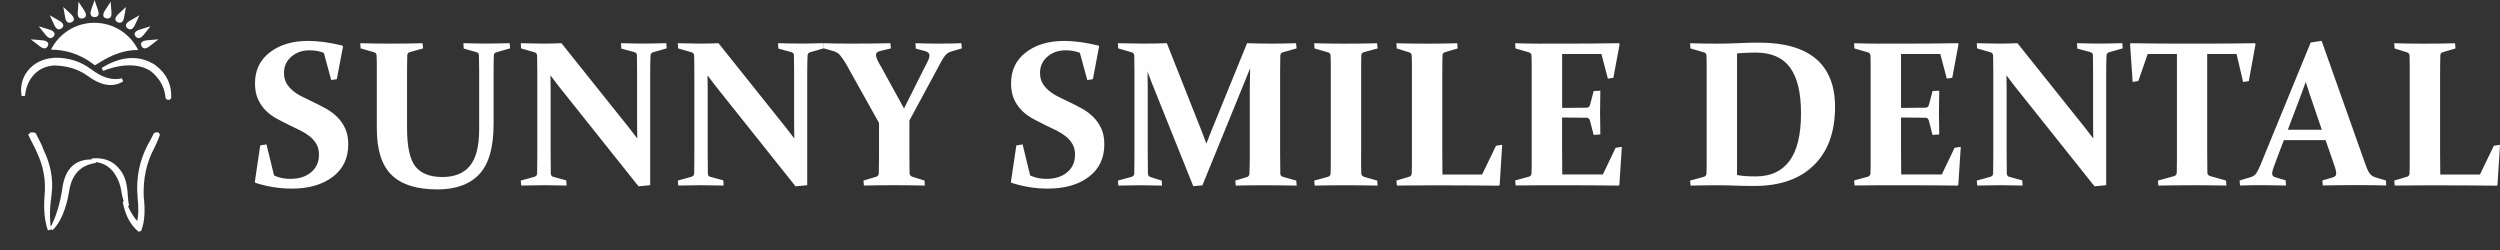 <?xml version="1.0" encoding="UTF-8"?> <svg xmlns="http://www.w3.org/2000/svg" width="110" height="11" viewBox="0 0 110 11" fill="none"><rect x="0" y="0" width="110" height="11" fill="#333333" stroke="none"/><path d="M14.244 2.324C14.053 2.25 13.847 2.213 13.624 2.213C13.307 2.213 13.041 2.305 12.823 2.49C12.605 2.677 12.495 2.915 12.495 3.208C12.495 3.383 12.532 3.535 12.603 3.66C12.675 3.785 12.772 3.896 12.891 3.995C13.01 4.093 13.147 4.181 13.301 4.257C13.455 4.333 13.615 4.411 13.78 4.489C13.96 4.576 14.145 4.67 14.332 4.773C14.517 4.875 14.683 4.996 14.829 5.138C14.974 5.28 15.093 5.448 15.186 5.645C15.278 5.842 15.323 6.08 15.323 6.357C15.323 6.963 15.095 7.437 14.64 7.782C14.182 8.129 13.581 8.299 12.833 8.299C12.293 8.299 11.764 8.213 11.238 8.045L11.212 8.006L11.45 6.398L11.725 6.353L12.059 7.722C12.275 7.821 12.511 7.87 12.774 7.87C13.152 7.87 13.457 7.774 13.687 7.581C13.917 7.388 14.034 7.131 14.034 6.809C14.034 6.628 13.999 6.474 13.928 6.347C13.856 6.22 13.759 6.107 13.636 6.006C13.513 5.908 13.373 5.82 13.219 5.742C13.063 5.664 12.903 5.588 12.737 5.51C12.556 5.419 12.373 5.327 12.191 5.228C12.008 5.13 11.844 5.013 11.702 4.871C11.559 4.732 11.444 4.563 11.353 4.368C11.263 4.173 11.22 3.937 11.22 3.662C11.22 3.094 11.435 2.642 11.871 2.305C12.306 1.969 12.868 1.8 13.562 1.8C14.003 1.8 14.504 1.868 15.067 2.006L15.093 2.045L14.82 3.484L14.574 3.523L14.248 2.322L14.244 2.324ZM15.849 1.901C16.261 1.913 16.719 1.919 17.22 1.919C17.721 1.919 18.195 1.913 18.593 1.901L18.616 2.129L18.035 2.293C17.963 2.311 17.926 2.357 17.92 2.426C17.918 2.535 17.916 2.65 17.914 2.773C17.914 2.896 17.91 3.03 17.91 3.174V5.635C17.91 6.448 18.031 7.01 18.275 7.322C18.521 7.632 18.918 7.788 19.464 7.788C20.01 7.788 20.408 7.624 20.679 7.293C20.948 6.965 21.083 6.431 21.083 5.692V3.174C21.083 3.03 21.083 2.898 21.079 2.773C21.075 2.65 21.073 2.533 21.071 2.426C21.069 2.359 21.03 2.313 20.956 2.293L20.404 2.137L20.39 1.899C20.786 1.911 21.126 1.917 21.416 1.917C21.683 1.917 22.017 1.911 22.424 1.899L22.446 2.127L21.839 2.301C21.767 2.322 21.73 2.371 21.728 2.449C21.726 2.552 21.724 2.662 21.722 2.784C21.722 2.905 21.718 3.04 21.718 3.19V5.46C21.718 6.487 21.508 7.22 21.087 7.667C20.667 8.112 20.055 8.334 19.25 8.334C18.337 8.334 17.663 8.123 17.23 7.698C16.795 7.273 16.58 6.593 16.58 5.657V3.19C16.58 3.04 16.58 2.905 16.58 2.784C16.58 2.662 16.576 2.55 16.571 2.449C16.569 2.371 16.532 2.322 16.465 2.301L15.865 2.127L15.853 1.899L15.849 1.901ZM24.234 7.624C24.236 7.71 24.273 7.763 24.345 7.78L24.916 7.936L24.93 8.164C24.528 8.156 24.197 8.149 23.939 8.149C23.68 8.149 23.349 8.154 22.935 8.164L22.914 7.944L23.512 7.78C23.59 7.755 23.629 7.71 23.633 7.64C23.639 7.398 23.641 7.103 23.641 6.749V3.194C23.641 2.896 23.639 2.648 23.633 2.451C23.631 2.373 23.594 2.324 23.526 2.303L22.927 2.129L22.914 1.901C23.331 1.913 23.651 1.919 23.873 1.919C24.166 1.919 24.442 1.913 24.704 1.901L27.675 5.618C27.794 5.768 27.915 5.926 28.04 6.093C28.034 5.887 28.032 5.688 28.032 5.499V3.171C28.032 2.884 28.028 2.636 28.024 2.426C28.02 2.359 27.983 2.313 27.909 2.293L27.338 2.137L27.324 1.899C27.734 1.911 28.067 1.917 28.321 1.917C28.576 1.917 28.913 1.911 29.315 1.899L29.335 2.127L28.73 2.301C28.662 2.322 28.627 2.371 28.623 2.449C28.615 2.646 28.609 2.892 28.609 3.19V8.149L28.096 8.199L24.581 3.791C24.479 3.658 24.357 3.498 24.22 3.315C24.226 3.535 24.228 3.738 24.228 3.921V6.749C24.228 7.1 24.23 7.392 24.236 7.622L24.234 7.624ZM31.144 7.624C31.148 7.71 31.183 7.763 31.255 7.78L31.825 7.936L31.84 8.164C31.437 8.156 31.107 8.149 30.848 8.149C30.59 8.149 30.259 8.154 29.844 8.164L29.824 7.944L30.421 7.78C30.499 7.755 30.538 7.71 30.542 7.64C30.549 7.398 30.551 7.103 30.551 6.749V3.194C30.551 2.896 30.549 2.648 30.542 2.451C30.54 2.373 30.503 2.324 30.436 2.303L29.836 2.129L29.824 1.901C30.241 1.913 30.561 1.919 30.782 1.919C31.076 1.919 31.351 1.913 31.614 1.901L34.584 5.618C34.703 5.768 34.824 5.926 34.95 6.093C34.944 5.887 34.941 5.688 34.941 5.499V3.171C34.941 2.884 34.937 2.636 34.933 2.426C34.929 2.359 34.892 2.313 34.818 2.293L34.248 2.137L34.233 1.899C34.644 1.911 34.976 1.917 35.231 1.917C35.485 1.917 35.822 1.911 36.224 1.899L36.245 2.127L35.639 2.301C35.572 2.322 35.537 2.371 35.533 2.449C35.524 2.646 35.518 2.892 35.518 3.19V8.149L35.005 8.199L31.491 3.791C31.388 3.658 31.267 3.498 31.13 3.315C31.136 3.535 31.138 3.738 31.138 3.921V6.749C31.138 7.1 31.14 7.392 31.146 7.622L31.144 7.624ZM39.776 4.773L40.632 3.067C40.712 2.917 40.777 2.792 40.825 2.687C40.874 2.584 40.896 2.498 40.896 2.433C40.896 2.344 40.829 2.281 40.695 2.246L40.295 2.139L40.281 1.901C40.611 1.913 40.958 1.919 41.319 1.919C41.65 1.919 41.976 1.913 42.298 1.901L42.321 2.129L41.847 2.268C41.74 2.303 41.658 2.357 41.6 2.426C41.541 2.496 41.483 2.584 41.424 2.691L40.014 5.304V6.749C40.014 6.93 40.014 7.09 40.016 7.238C40.016 7.384 40.02 7.515 40.022 7.632C40.026 7.71 40.077 7.761 40.178 7.788L40.679 7.944L40.691 8.164C40.307 8.156 39.864 8.149 39.361 8.149C38.858 8.149 38.394 8.154 38.012 8.164L37.992 7.944L38.544 7.78C38.618 7.759 38.659 7.712 38.665 7.64C38.669 7.521 38.671 7.388 38.673 7.24C38.677 7.094 38.677 6.93 38.677 6.751V5.411L37.226 2.812C37.117 2.632 37.025 2.502 36.957 2.422C36.887 2.342 36.795 2.287 36.678 2.25L36.249 2.129L36.233 1.901C36.526 1.913 36.945 1.919 37.487 1.919C38.082 1.919 38.647 1.913 39.178 1.901L39.201 2.129L38.745 2.24C38.677 2.254 38.626 2.277 38.593 2.305C38.56 2.332 38.544 2.369 38.544 2.414C38.544 2.476 38.565 2.554 38.606 2.642C38.647 2.73 38.706 2.837 38.78 2.958L39.776 4.771V4.773ZM47.51 2.324C47.319 2.25 47.114 2.213 46.89 2.213C46.574 2.213 46.307 2.305 46.09 2.49C45.872 2.677 45.761 2.915 45.761 3.208C45.761 3.383 45.798 3.535 45.87 3.66C45.942 3.785 46.038 3.896 46.158 3.995C46.277 4.093 46.414 4.181 46.568 4.257C46.722 4.333 46.882 4.411 47.046 4.489C47.227 4.576 47.412 4.67 47.599 4.773C47.783 4.875 47.95 4.996 48.095 5.138C48.241 5.28 48.36 5.448 48.453 5.645C48.545 5.842 48.59 6.08 48.59 6.357C48.59 6.963 48.362 7.437 47.907 7.782C47.449 8.129 46.847 8.299 46.1 8.299C45.56 8.299 45.031 8.213 44.507 8.045L44.48 8.006L44.719 6.398L44.994 6.353L45.328 7.722C45.544 7.821 45.78 7.87 46.043 7.87C46.42 7.87 46.726 7.774 46.956 7.581C47.186 7.388 47.301 7.131 47.301 6.809C47.301 6.628 47.266 6.474 47.194 6.347C47.122 6.22 47.026 6.107 46.903 6.006C46.78 5.908 46.64 5.82 46.486 5.742C46.33 5.664 46.17 5.588 46.004 5.51C45.823 5.419 45.64 5.327 45.458 5.228C45.275 5.13 45.111 5.013 44.969 4.871C44.825 4.732 44.71 4.563 44.62 4.368C44.53 4.173 44.487 3.937 44.487 3.662C44.487 3.094 44.702 2.642 45.137 2.305C45.573 1.969 46.135 1.8 46.829 1.8C47.27 1.8 47.771 1.868 48.334 2.006L48.36 2.045L48.087 3.484L47.841 3.523L47.514 2.322L47.51 2.324ZM54.871 1.901C55.282 1.913 55.654 1.919 55.984 1.919C56.28 1.919 56.627 1.913 57.025 1.901L57.051 2.129L56.44 2.303C56.372 2.324 56.337 2.373 56.333 2.451C56.327 2.648 56.325 2.894 56.325 3.194V6.751C56.325 7.103 56.327 7.398 56.333 7.642C56.335 7.71 56.376 7.757 56.454 7.782L57.035 7.946L57.054 8.166C56.627 8.158 56.157 8.151 55.637 8.151C55.118 8.151 54.711 8.156 54.375 8.166L54.352 7.946L54.865 7.79C54.937 7.77 54.974 7.716 54.976 7.63C54.984 7.396 54.991 7.107 54.991 6.754V3.894C54.991 3.74 54.995 3.442 55.005 3.005C54.902 3.262 54.795 3.527 54.683 3.8L52.905 8.156L52.503 8.19L50.805 3.96C50.704 3.72 50.602 3.449 50.493 3.153C50.499 3.576 50.501 3.853 50.501 3.989V6.754C50.501 7.105 50.503 7.396 50.509 7.63C50.511 7.716 50.55 7.77 50.624 7.79L51.115 7.946L51.129 8.166C50.778 8.158 50.472 8.151 50.214 8.151C49.955 8.151 49.625 8.156 49.21 8.166L49.187 7.946L49.787 7.782C49.865 7.757 49.904 7.712 49.908 7.642C49.914 7.4 49.916 7.105 49.916 6.751V3.194C49.916 2.896 49.914 2.648 49.908 2.451C49.906 2.373 49.869 2.324 49.801 2.303L49.202 2.129L49.187 1.901C49.682 1.913 50.054 1.919 50.3 1.919C50.641 1.919 50.986 1.913 51.341 1.901L52.899 5.836C52.967 6.004 53.028 6.166 53.081 6.318C53.141 6.169 53.203 6.006 53.268 5.836L54.871 1.901ZM59.888 6.751C59.888 6.932 59.888 7.092 59.888 7.24C59.888 7.386 59.892 7.517 59.897 7.634C59.899 7.712 59.95 7.763 60.048 7.79L60.599 7.946L60.613 8.166C60.198 8.158 59.741 8.151 59.24 8.151C58.739 8.151 58.257 8.156 57.848 8.166L57.825 7.946L58.425 7.782C58.499 7.761 58.54 7.714 58.546 7.642C58.55 7.523 58.552 7.39 58.554 7.242C58.554 7.096 58.554 6.932 58.554 6.754V3.194C58.554 3.044 58.554 2.909 58.554 2.788C58.554 2.667 58.55 2.554 58.546 2.453C58.544 2.375 58.507 2.326 58.439 2.305L57.84 2.131L57.825 1.903C58.24 1.915 58.698 1.921 59.199 1.921C59.7 1.921 60.178 1.915 60.59 1.903L60.613 2.131L60.014 2.295C59.942 2.313 59.905 2.357 59.899 2.428C59.895 2.537 59.892 2.65 59.891 2.775C59.891 2.898 59.891 3.032 59.891 3.176V6.751H59.888ZM63.46 3.176V6.706C63.46 7.035 63.462 7.359 63.468 7.679H65.213L65.825 6.413L66.096 6.372L65.985 8.137L65.954 8.17C65.217 8.162 64.501 8.156 63.799 8.156H62.694C62.253 8.156 61.841 8.158 61.463 8.164L61.442 7.944L61.995 7.78C62.068 7.759 62.109 7.712 62.116 7.64C62.12 7.521 62.122 7.388 62.124 7.24C62.124 7.094 62.124 6.93 62.124 6.751V3.194C62.124 3.044 62.124 2.909 62.124 2.788C62.124 2.667 62.12 2.554 62.116 2.453C62.114 2.375 62.077 2.326 62.009 2.305L61.457 2.131L61.442 1.903C61.826 1.915 62.267 1.921 62.77 1.921C63.273 1.921 63.737 1.915 64.117 1.903L64.138 2.131L63.585 2.295C63.514 2.313 63.477 2.357 63.47 2.428C63.466 2.537 63.464 2.689 63.462 2.886C63.462 3.085 63.462 3.18 63.462 3.174L63.46 3.176ZM67.857 1.919H68.984C69.709 1.919 70.458 1.913 71.234 1.901L71.265 1.938L70.988 3.424L70.747 3.459L70.462 2.377H68.734V4.746H68.974C69.233 4.746 69.512 4.744 69.809 4.738C69.887 4.736 69.937 4.695 69.961 4.617L70.121 4.005L70.415 3.991C70.407 4.422 70.403 4.744 70.403 4.959C70.403 5.175 70.407 5.487 70.415 5.914L70.121 5.937L69.957 5.306C69.933 5.226 69.887 5.185 69.817 5.181C69.514 5.175 69.23 5.173 68.968 5.173H68.732V6.704C68.732 7.033 68.734 7.357 68.74 7.677H70.526L71.088 6.503L71.361 6.462L71.252 8.133L71.222 8.166C70.478 8.158 69.758 8.151 69.056 8.151H67.876C67.494 8.151 67.098 8.154 66.689 8.16L66.667 7.94L67.266 7.776C67.34 7.755 67.381 7.708 67.387 7.636C67.391 7.517 67.393 7.384 67.395 7.236C67.395 7.09 67.395 6.926 67.395 6.747V3.194C67.395 3.044 67.395 2.909 67.395 2.788C67.395 2.667 67.391 2.554 67.387 2.453C67.385 2.375 67.348 2.326 67.28 2.305L66.681 2.131L66.667 1.903C67.083 1.915 67.48 1.921 67.853 1.921L67.857 1.919ZM75.573 8.151C75.19 8.151 74.795 8.156 74.387 8.166L74.364 7.946L74.964 7.782C75.042 7.757 75.081 7.712 75.085 7.642C75.087 7.523 75.091 7.39 75.093 7.242C75.093 7.096 75.093 6.932 75.093 6.754V3.194C75.093 3.044 75.093 2.909 75.093 2.788C75.093 2.667 75.089 2.554 75.085 2.453C75.083 2.375 75.046 2.326 74.978 2.305L74.379 2.131L74.364 1.903C74.781 1.915 75.181 1.921 75.561 1.921C75.881 1.921 76.189 1.913 76.485 1.899C76.778 1.884 77.084 1.876 77.398 1.876C78.509 1.876 79.342 2.114 79.903 2.589C80.461 3.063 80.742 3.769 80.742 4.703C80.742 5.805 80.432 6.661 79.81 7.269C79.19 7.878 78.318 8.182 77.193 8.182C76.883 8.182 76.608 8.178 76.368 8.168C76.128 8.158 75.863 8.151 75.573 8.151ZM76.425 7.7C76.569 7.727 76.709 7.745 76.846 7.751C76.984 7.759 77.121 7.761 77.263 7.761C77.909 7.761 78.402 7.534 78.739 7.078C79.075 6.622 79.244 5.928 79.244 4.994C79.244 4.06 79.082 3.412 78.761 2.972C78.439 2.531 77.934 2.313 77.242 2.313C76.986 2.313 76.715 2.326 76.429 2.348V7.7H76.425ZM82.768 1.919H83.895C84.62 1.919 85.369 1.913 86.145 1.901L86.176 1.938L85.899 3.424L85.659 3.459L85.373 2.377H83.645V4.746H83.885C84.144 4.746 84.423 4.744 84.721 4.738C84.799 4.736 84.848 4.695 84.872 4.617L85.032 4.005L85.326 3.991C85.318 4.422 85.314 4.744 85.314 4.959C85.314 5.175 85.318 5.487 85.326 5.914L85.032 5.937L84.868 5.306C84.844 5.226 84.799 5.185 84.729 5.181C84.425 5.175 84.142 5.173 83.881 5.173H83.645V6.704C83.645 7.033 83.647 7.357 83.653 7.677H85.439L86.001 6.503L86.274 6.462L86.166 8.133L86.135 8.166C85.392 8.158 84.671 8.151 83.969 8.151H82.789C82.407 8.151 82.011 8.154 81.602 8.16L81.58 7.94L82.179 7.776C82.253 7.755 82.294 7.708 82.3 7.636C82.302 7.517 82.306 7.384 82.308 7.236C82.308 7.09 82.308 6.926 82.308 6.747V3.194C82.308 3.044 82.308 2.909 82.308 2.788C82.308 2.667 82.304 2.554 82.3 2.453C82.298 2.375 82.261 2.326 82.194 2.305L81.594 2.131L81.58 1.903C81.996 1.915 82.393 1.921 82.766 1.921L82.768 1.919ZM88.298 7.624C88.3 7.71 88.337 7.763 88.409 7.78L88.98 7.936L88.994 8.164C88.592 8.156 88.261 8.149 88.003 8.149C87.744 8.149 87.414 8.154 86.999 8.164L86.978 7.944L87.576 7.78C87.654 7.755 87.693 7.71 87.697 7.64C87.703 7.398 87.705 7.103 87.705 6.749V3.194C87.705 2.896 87.703 2.648 87.697 2.451C87.695 2.373 87.658 2.324 87.59 2.303L86.991 2.129L86.978 1.901C87.395 1.913 87.715 1.919 87.937 1.919C88.231 1.919 88.506 1.913 88.769 1.901L91.739 5.618C91.858 5.768 91.979 5.926 92.104 6.093C92.098 5.887 92.096 5.688 92.096 5.499V3.171C92.096 2.884 92.094 2.636 92.088 2.426C92.086 2.359 92.047 2.313 91.973 2.293L91.402 2.137L91.388 1.899C91.798 1.911 92.131 1.917 92.385 1.917C92.64 1.917 92.977 1.911 93.379 1.899L93.4 2.127L92.794 2.301C92.726 2.322 92.691 2.371 92.687 2.449C92.679 2.646 92.673 2.892 92.673 3.19V8.149L92.16 8.199L88.645 3.791C88.543 3.658 88.422 3.498 88.284 3.315C88.29 3.535 88.292 3.738 88.292 3.921V6.749C88.292 7.1 88.294 7.392 88.3 7.622L88.298 7.624ZM96.468 8.151C95.945 8.151 95.444 8.156 94.97 8.166L94.947 7.946L95.662 7.749C95.736 7.724 95.775 7.677 95.776 7.605C95.783 7.384 95.785 7.094 95.785 6.743V2.377H94.498L94.087 3.564L93.837 3.605L93.722 1.938L93.752 1.901C94.483 1.913 95.185 1.919 95.855 1.919H97.101C97.772 1.919 98.476 1.913 99.217 1.901L99.244 1.938L98.948 3.568L98.698 3.609L98.408 2.375H97.117V6.741C97.117 7.092 97.119 7.382 97.125 7.603C97.127 7.675 97.168 7.722 97.246 7.747L97.946 7.944L97.961 8.164C97.466 8.156 96.967 8.149 96.464 8.149L96.468 8.151ZM100.488 6.171L100.171 7.006C100.11 7.17 100.063 7.302 100.026 7.402C99.993 7.501 99.974 7.577 99.974 7.632C99.974 7.681 99.989 7.72 100.015 7.747C100.042 7.774 100.083 7.794 100.141 7.809L100.57 7.934L100.584 8.162C100.153 8.154 99.8 8.147 99.529 8.147C99.258 8.147 98.923 8.151 98.562 8.162L98.54 7.942L99.018 7.798C99.131 7.766 99.213 7.712 99.268 7.636C99.322 7.56 99.381 7.445 99.447 7.289L101.67 1.87L102.152 1.798L104.078 7.23C104.152 7.439 104.219 7.579 104.281 7.653C104.343 7.727 104.429 7.778 104.544 7.811L104.981 7.94L104.993 8.16C104.593 8.151 104.187 8.145 103.78 8.145C103.24 8.145 102.715 8.149 102.204 8.16L102.183 7.94L102.625 7.811C102.684 7.792 102.727 7.772 102.754 7.743C102.781 7.716 102.793 7.675 102.793 7.622C102.793 7.562 102.778 7.482 102.748 7.388C102.717 7.289 102.674 7.164 102.618 7.006L102.325 6.166H100.494L100.488 6.171ZM101.452 3.607C101.399 3.761 101.342 3.923 101.278 4.089L100.666 5.707H102.159L101.61 4.095C101.555 3.927 101.502 3.763 101.454 3.609L101.452 3.607ZM107.364 3.176V6.706C107.364 7.035 107.366 7.359 107.372 7.679H109.117L109.729 6.413L110 6.372L109.889 8.137L109.858 8.17C109.121 8.162 108.405 8.156 107.703 8.156H106.599C106.157 8.156 105.745 8.158 105.367 8.164L105.346 7.944L105.899 7.78C105.973 7.759 106.014 7.712 106.02 7.64C106.024 7.521 106.026 7.388 106.028 7.24C106.028 7.094 106.028 6.93 106.028 6.751V3.194C106.028 3.044 106.028 2.909 106.028 2.788C106.028 2.667 106.024 2.554 106.02 2.453C106.018 2.375 105.981 2.326 105.913 2.305L105.361 2.131L105.346 1.903C105.73 1.915 106.172 1.921 106.675 1.921C107.177 1.921 107.641 1.915 108.021 1.903L108.042 2.131L107.49 2.295C107.418 2.313 107.381 2.357 107.375 2.428C107.372 2.537 107.368 2.689 107.366 2.886C107.366 3.085 107.366 3.18 107.366 3.174L107.364 3.176Z" fill="#FEFEFE"></path><path fill-rule="evenodd" clip-rule="evenodd" d="M1.026 4.214C0.876 3.484 1.381 2.677 2.399 2.615C2.984 2.599 3.518 2.767 3.978 3.112C4.431 3.451 4.877 3.631 5.38 3.52C4.992 3.759 4.514 3.738 3.871 3.26C3.454 2.964 2.953 2.821 2.381 2.808C1.664 2.847 1.114 3.364 1.026 4.212V4.214ZM1.311 5.9C1.424 6.158 1.57 6.388 1.685 6.663C1.987 7.304 2.102 7.954 2.032 8.626C1.987 9.215 2.036 9.707 2.175 10.112C2.1 9.582 2.118 9.088 2.19 8.615C2.295 7.872 2.141 7.22 1.845 6.612C1.751 6.331 1.619 6.138 1.514 5.902H1.311V5.9ZM4.511 3.05C5.224 2.613 5.992 2.443 6.733 2.884C7.264 3.252 7.486 3.738 7.461 4.319H7.359C7.328 3.925 7.178 3.572 6.895 3.272C6.716 3.083 6.585 2.991 6.338 2.905C5.762 2.706 5.121 2.814 4.511 3.05ZM2.26 10.077C2.582 9.785 2.849 9.159 2.97 8.402C3.093 7.605 3.524 7.197 4.204 7.098C3.43 7.025 2.925 7.378 2.808 8.349C2.715 8.944 2.535 9.601 2.26 10.077ZM5.472 8.882C5.569 9.338 5.719 9.777 6.139 10.139C6.301 9.744 6.318 9.237 6.252 8.671C6.217 7.872 6.367 7.135 6.728 6.472C6.821 6.283 6.899 6.093 6.971 5.9H6.833C6.751 6.07 6.661 6.24 6.564 6.409C6.211 7.086 6.051 7.823 6.127 8.691C6.176 9.114 6.174 9.498 6.082 9.874C5.794 9.601 5.628 9.266 5.474 8.882H5.472ZM4.039 7.045C4.394 7.051 4.729 7.15 5.019 7.486C5.224 7.753 5.367 8.065 5.421 8.461C5.45 8.646 5.511 8.847 5.608 9.067C5.558 8.858 5.558 8.615 5.536 8.412C5.491 7.979 5.392 7.686 5.15 7.427C4.85 7.078 4.423 7.004 4.039 7.045Z" fill="#FEFEFE" stroke="#FEFEFE" stroke-width="0.146" stroke-linejoin="bevel"></path><path fill-rule="evenodd" clip-rule="evenodd" d="M4.158 1.004C5.002 1.004 5.733 1.492 6.08 2.201C5.979 2.201 5.879 2.205 5.78 2.215C5.318 2.266 4.865 2.451 4.431 2.718L4.175 2.874C4.14 2.849 4.105 2.825 4.072 2.798C3.789 2.584 3.483 2.426 3.157 2.324C2.867 2.233 2.561 2.186 2.243 2.184C2.594 1.482 3.321 1.002 4.158 1.002V1.004Z" fill="white"></path><path fill-rule="evenodd" clip-rule="evenodd" d="M4.009 0.443L4.16 0L4.308 0.435C4.349 0.554 4.388 0.743 4.171 0.751C3.951 0.76 3.97 0.554 4.007 0.443H4.009ZM4.61 0.474L4.869 0.076L4.904 0.53C4.914 0.655 4.904 0.848 4.69 0.809C4.475 0.77 4.544 0.575 4.61 0.474ZM5.189 0.636L5.542 0.306L5.462 0.755C5.441 0.879 5.382 1.063 5.185 0.981C4.986 0.897 5.103 0.721 5.191 0.638L5.189 0.636ZM5.708 0.918L6.135 0.671L5.942 1.09C5.891 1.205 5.786 1.373 5.616 1.248C5.443 1.123 5.602 0.977 5.708 0.916V0.918ZM6.146 1.303L6.622 1.156L6.328 1.523C6.248 1.624 6.104 1.765 5.969 1.607C5.833 1.449 6.022 1.34 6.143 1.303H6.146ZM6.472 1.772L6.973 1.73L6.595 2.024C6.492 2.104 6.318 2.211 6.226 2.028C6.133 1.843 6.345 1.782 6.472 1.772ZM3.715 0.474L3.456 0.076L3.422 0.53C3.411 0.655 3.422 0.848 3.635 0.809C3.851 0.77 3.781 0.575 3.715 0.474ZM3.138 0.636L2.785 0.306L2.865 0.755C2.886 0.879 2.945 1.063 3.142 0.981C3.341 0.897 3.224 0.721 3.136 0.638L3.138 0.636ZM2.617 0.918L2.19 0.671L2.383 1.09C2.434 1.205 2.539 1.373 2.709 1.248C2.882 1.123 2.724 0.977 2.617 0.916V0.918ZM2.18 1.303L1.703 1.156L1.997 1.523C2.077 1.624 2.221 1.765 2.356 1.607C2.492 1.449 2.303 1.34 2.182 1.303H2.18ZM1.855 1.772L1.354 1.73L1.732 2.024C1.835 2.104 2.009 2.211 2.102 2.028C2.194 1.843 1.983 1.782 1.855 1.772Z" fill="white"></path></svg> 